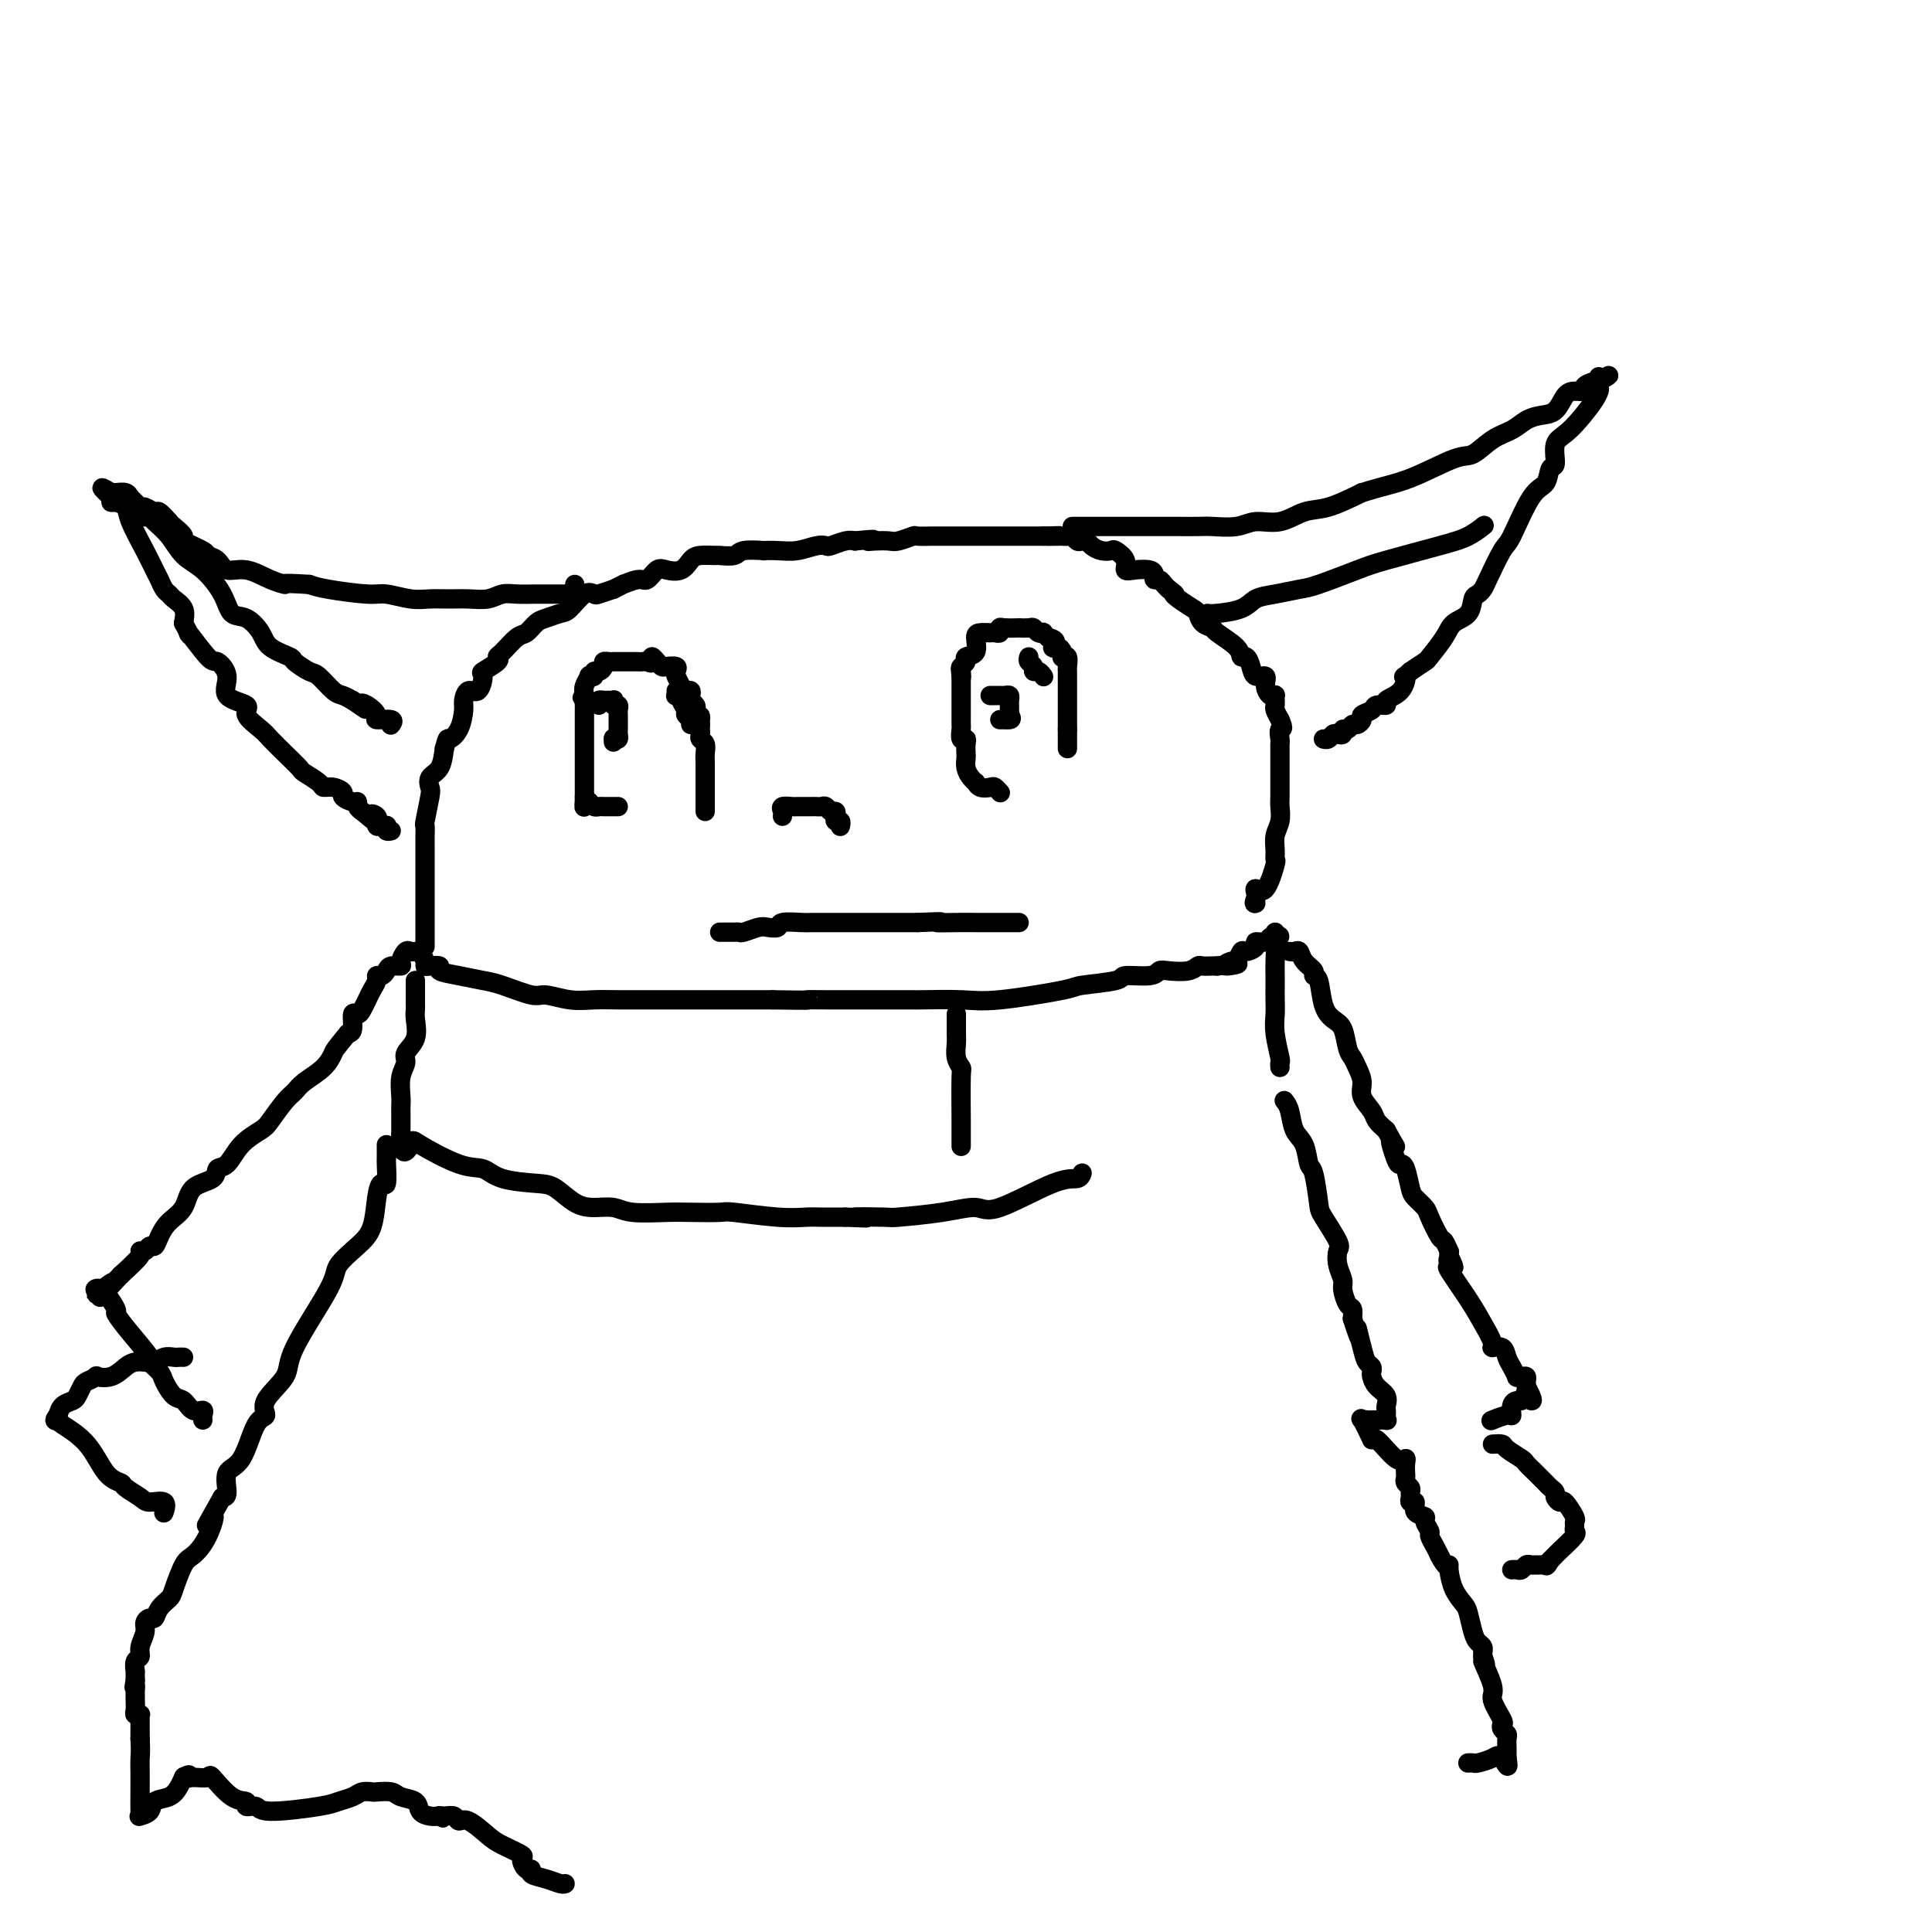 <svg viewBox='0 0 400 400' version='1.1' xmlns='http://www.w3.org/2000/svg' xmlns:xlink='http://www.w3.org/1999/xlink'><g fill='none' stroke='#000000' stroke-width='4' stroke-linecap='round' stroke-linejoin='round'><path d='M88,196c-0.000,-0.340 -0.000,-0.681 0,-1c0.000,-0.319 0.000,-0.617 0,-1c-0.000,-0.383 -0.000,-0.851 0,-1c0.000,-0.149 0.000,0.021 0,0c-0.000,-0.021 -0.000,-0.231 0,-1c0.000,-0.769 0.000,-2.096 0,-3c-0.000,-0.904 -0.000,-1.387 0,-2c0.000,-0.613 0.000,-1.358 0,-2c-0.000,-0.642 -0.000,-1.183 0,-2c0.000,-0.817 0.000,-1.911 0,-3c-0.000,-1.089 -0.001,-2.172 0,-3c0.001,-0.828 0.004,-1.402 0,-2c-0.004,-0.598 -0.015,-1.220 0,-2c0.015,-0.780 0.055,-1.718 0,-2c-0.055,-0.282 -0.204,0.092 0,-1c0.204,-1.092 0.762,-3.649 1,-5c0.238,-1.351 0.157,-1.496 0,-2c-0.157,-0.504 -0.388,-1.366 0,-2c0.388,-0.634 1.397,-1.038 2,-2c0.603,-0.962 0.802,-2.481 1,-4'/><path d='M92,155c0.741,-2.711 0.593,-1.989 1,-2c0.407,-0.011 1.369,-0.757 2,-2c0.631,-1.243 0.930,-2.985 1,-4c0.070,-1.015 -0.089,-1.304 0,-2c0.089,-0.696 0.428,-1.801 1,-2c0.572,-0.199 1.379,0.507 2,0c0.621,-0.507 1.057,-2.228 1,-3c-0.057,-0.772 -0.608,-0.596 0,-1c0.608,-0.404 2.375,-1.388 3,-2c0.625,-0.612 0.107,-0.850 0,-1c-0.107,-0.150 0.197,-0.211 1,-1c0.803,-0.789 2.106,-2.306 3,-3c0.894,-0.694 1.379,-0.565 2,-1c0.621,-0.435 1.377,-1.434 2,-2c0.623,-0.566 1.113,-0.698 2,-1c0.887,-0.302 2.173,-0.774 3,-1c0.827,-0.226 1.197,-0.207 2,-1c0.803,-0.793 2.040,-2.398 3,-3c0.960,-0.602 1.643,-0.201 2,0c0.357,0.201 0.388,0.200 1,0c0.612,-0.200 1.806,-0.600 3,-1'/><path d='M127,122c3.390,-1.704 1.866,-0.965 2,-1c0.134,-0.035 1.926,-0.845 3,-1c1.074,-0.155 1.429,0.344 2,0c0.571,-0.344 1.359,-1.532 2,-2c0.641,-0.468 1.135,-0.216 2,0c0.865,0.216 2.099,0.397 3,0c0.901,-0.397 1.467,-1.373 2,-2c0.533,-0.627 1.032,-0.904 2,-1c0.968,-0.096 2.405,-0.012 3,0c0.595,0.012 0.350,-0.049 1,0c0.650,0.049 2.197,0.209 3,0c0.803,-0.209 0.864,-0.787 2,-1c1.136,-0.213 3.347,-0.061 4,0c0.653,0.061 -0.252,0.030 0,0c0.252,-0.030 1.662,-0.060 3,0c1.338,0.060 2.603,0.208 4,0c1.397,-0.208 2.927,-0.774 4,-1c1.073,-0.226 1.690,-0.112 2,0c0.310,0.112 0.314,0.222 1,0c0.686,-0.222 2.053,-0.778 3,-1c0.947,-0.222 1.473,-0.111 2,0'/><path d='M177,112c5.922,-0.620 3.727,-0.170 3,0c-0.727,0.170 0.012,0.060 1,0c0.988,-0.060 2.223,-0.069 3,0c0.777,0.069 1.094,0.215 2,0c0.906,-0.215 2.400,-0.790 3,-1c0.600,-0.210 0.306,-0.056 1,0c0.694,0.056 2.376,0.015 3,0c0.624,-0.015 0.192,-0.004 0,0c-0.192,0.004 -0.142,0.001 1,0c1.142,-0.001 3.377,-0.000 4,0c0.623,0.000 -0.366,0.000 0,0c0.366,-0.000 2.087,-0.000 3,0c0.913,0.000 1.017,0.000 2,0c0.983,-0.000 2.843,-0.000 4,0c1.157,0.000 1.609,0.000 2,0c0.391,-0.000 0.721,-0.000 1,0c0.279,0.000 0.508,0.000 1,0c0.492,-0.000 1.248,-0.000 2,0c0.752,0.000 1.501,0.000 2,0c0.499,-0.000 0.750,-0.000 1,0'/><path d='M216,111c6.151,-0.155 2.029,-0.043 1,0c-1.029,0.043 1.034,0.015 2,0c0.966,-0.015 0.836,-0.018 1,0c0.164,0.018 0.621,0.057 1,0c0.379,-0.057 0.678,-0.209 1,0c0.322,0.209 0.666,0.778 1,1c0.334,0.222 0.657,0.098 1,0c0.343,-0.098 0.706,-0.171 1,0c0.294,0.171 0.517,0.587 1,1c0.483,0.413 1.224,0.822 2,1c0.776,0.178 1.586,0.125 2,0c0.414,-0.125 0.433,-0.321 1,0c0.567,0.321 1.683,1.161 2,2c0.317,0.839 -0.165,1.679 0,2c0.165,0.321 0.975,0.124 2,0c1.025,-0.124 2.263,-0.174 3,0c0.737,0.174 0.971,0.571 1,1c0.029,0.429 -0.147,0.888 0,1c0.147,0.112 0.616,-0.124 1,0c0.384,0.124 0.681,0.607 1,1c0.319,0.393 0.659,0.697 1,1'/><path d='M242,122c1.912,1.434 1.194,1.018 1,1c-0.194,-0.018 0.138,0.363 1,1c0.862,0.637 2.255,1.531 3,2c0.745,0.469 0.841,0.513 1,1c0.159,0.487 0.382,1.417 1,2c0.618,0.583 1.633,0.820 2,1c0.367,0.180 0.088,0.302 1,1c0.912,0.698 3.017,1.971 4,3c0.983,1.029 0.846,1.815 1,2c0.154,0.185 0.601,-0.232 1,0c0.399,0.232 0.751,1.113 1,2c0.249,0.887 0.396,1.779 1,2c0.604,0.221 1.664,-0.229 2,0c0.336,0.229 -0.054,1.136 0,2c0.054,0.864 0.550,1.685 1,2c0.450,0.315 0.852,0.125 1,0c0.148,-0.125 0.042,-0.185 0,0c-0.042,0.185 -0.022,0.617 0,1c0.022,0.383 0.044,0.719 0,1c-0.044,0.281 -0.156,0.509 0,1c0.156,0.491 0.578,1.246 1,2'/><path d='M265,149c1.083,2.356 0.290,1.747 0,2c-0.290,0.253 -0.078,1.367 0,2c0.078,0.633 0.021,0.784 0,1c-0.021,0.216 -0.006,0.496 0,1c0.006,0.504 0.001,1.233 0,2c-0.001,0.767 -0.000,1.571 0,2c0.000,0.429 -0.000,0.484 0,1c0.000,0.516 0.001,1.492 0,2c-0.001,0.508 -0.004,0.548 0,1c0.004,0.452 0.015,1.318 0,2c-0.015,0.682 -0.057,1.182 0,2c0.057,0.818 0.213,1.955 0,3c-0.213,1.045 -0.795,1.998 -1,3c-0.205,1.002 -0.034,2.054 0,3c0.034,0.946 -0.068,1.787 0,2c0.068,0.213 0.305,-0.203 0,1c-0.305,1.203 -1.154,4.023 -2,5c-0.846,0.977 -1.689,0.109 -2,0c-0.311,-0.109 -0.089,0.540 0,1c0.089,0.460 0.044,0.730 0,1'/><path d='M260,186c-0.622,1.311 -0.178,1.089 0,1c0.178,-0.089 0.089,-0.044 0,0'/><path d='M222,109c0.294,-0.000 0.588,-0.000 1,0c0.412,0.000 0.941,0.000 1,0c0.059,-0.000 -0.351,-0.000 0,0c0.351,0.000 1.462,0.000 2,0c0.538,-0.000 0.504,-0.000 1,0c0.496,0.000 1.524,0.000 2,0c0.476,-0.000 0.402,-0.000 1,0c0.598,0.000 1.869,0.000 3,0c1.131,-0.000 2.121,-0.000 3,0c0.879,0.000 1.646,0.000 2,0c0.354,-0.000 0.294,-0.000 1,0c0.706,0.000 2.177,0.001 3,0c0.823,-0.001 0.998,-0.005 2,0c1.002,0.005 2.829,0.017 4,0c1.171,-0.017 1.684,-0.064 3,0c1.316,0.064 3.434,0.240 5,0c1.566,-0.240 2.580,-0.896 4,-1c1.420,-0.104 3.247,0.343 5,0c1.753,-0.343 3.434,-1.477 5,-2c1.566,-0.523 3.019,-0.435 5,-1c1.981,-0.565 4.491,-1.782 7,-3'/><path d='M282,102c4.400,-1.370 6.901,-1.795 10,-3c3.099,-1.205 6.797,-3.191 9,-4c2.203,-0.809 2.911,-0.441 4,-1c1.089,-0.559 2.561,-2.046 4,-3c1.439,-0.954 2.847,-1.376 4,-2c1.153,-0.624 2.052,-1.449 3,-2c0.948,-0.551 1.947,-0.826 3,-1c1.053,-0.174 2.161,-0.245 3,-1c0.839,-0.755 1.408,-2.192 2,-3c0.592,-0.808 1.206,-0.987 2,-1c0.794,-0.013 1.768,0.141 2,0c0.232,-0.141 -0.278,-0.578 0,-1c0.278,-0.422 1.342,-0.828 2,-1c0.658,-0.172 0.908,-0.108 1,0c0.092,0.108 0.025,0.260 0,0c-0.025,-0.260 -0.007,-0.931 0,-1c0.007,-0.069 0.004,0.466 0,1'/><path d='M331,79c4.024,-2.356 1.085,-0.747 0,0c-1.085,0.747 -0.314,0.632 0,1c0.314,0.368 0.172,1.220 -1,3c-1.172,1.780 -3.373,4.487 -5,6c-1.627,1.513 -2.678,1.831 -3,3c-0.322,1.169 0.086,3.189 0,4c-0.086,0.811 -0.665,0.412 -1,1c-0.335,0.588 -0.426,2.164 -1,3c-0.574,0.836 -1.631,0.931 -3,3c-1.369,2.069 -3.049,6.113 -4,8c-0.951,1.887 -1.172,1.617 -2,3c-0.828,1.383 -2.261,4.419 -3,6c-0.739,1.581 -0.782,1.707 -1,2c-0.218,0.293 -0.609,0.751 -1,1c-0.391,0.249 -0.781,0.288 -1,1c-0.219,0.712 -0.267,2.098 -1,3c-0.733,0.902 -2.152,1.319 -3,2c-0.848,0.681 -1.124,1.626 -2,3c-0.876,1.374 -2.351,3.178 -3,4c-0.649,0.822 -0.471,0.664 -1,1c-0.529,0.336 -1.764,1.168 -3,2'/><path d='M292,139c-2.073,1.929 -1.256,0.751 -1,1c0.256,0.249 -0.048,1.926 -1,3c-0.952,1.074 -2.550,1.545 -3,2c-0.450,0.455 0.248,0.895 0,1c-0.248,0.105 -1.443,-0.126 -2,0c-0.557,0.126 -0.478,0.607 -1,1c-0.522,0.393 -1.645,0.698 -2,1c-0.355,0.302 0.059,0.602 0,1c-0.059,0.398 -0.589,0.895 -1,1c-0.411,0.105 -0.701,-0.182 -1,0c-0.299,0.182 -0.605,0.832 -1,1c-0.395,0.168 -0.879,-0.147 -1,0c-0.121,0.147 0.122,0.757 0,1c-0.122,0.243 -0.607,0.117 -1,0c-0.393,-0.117 -0.693,-0.227 -1,0c-0.307,0.227 -0.621,0.792 -1,1c-0.379,0.208 -0.823,0.059 -1,0c-0.177,-0.059 -0.089,-0.030 0,0'/><path d='M119,121c-0.032,0.309 -0.064,0.619 0,1c0.064,0.381 0.223,0.834 0,1c-0.223,0.166 -0.828,0.044 -1,0c-0.172,-0.044 0.089,-0.012 0,0c-0.089,0.012 -0.527,0.002 -1,0c-0.473,-0.002 -0.982,0.003 -2,0c-1.018,-0.003 -2.544,-0.015 -4,0c-1.456,0.015 -2.843,0.057 -4,0c-1.157,-0.057 -2.084,-0.212 -3,0c-0.916,0.212 -1.822,0.790 -3,1c-1.178,0.210 -2.630,0.052 -4,0c-1.370,-0.052 -2.658,0.001 -4,0c-1.342,-0.001 -2.736,-0.056 -4,0c-1.264,0.056 -2.397,0.222 -4,0c-1.603,-0.222 -3.677,-0.833 -5,-1c-1.323,-0.167 -1.895,0.109 -4,0c-2.105,-0.109 -5.744,-0.603 -8,-1c-2.256,-0.397 -3.128,-0.699 -4,-1'/><path d='M64,121c-6.740,-0.438 -5.090,-0.033 -5,0c0.090,0.033 -1.381,-0.306 -3,-1c-1.619,-0.694 -3.386,-1.743 -5,-2c-1.614,-0.257 -3.075,0.278 -4,0c-0.925,-0.278 -1.314,-1.369 -2,-2c-0.686,-0.631 -1.669,-0.803 -2,-1c-0.331,-0.197 -0.010,-0.419 -1,-1c-0.990,-0.581 -3.292,-1.523 -4,-2c-0.708,-0.477 0.176,-0.491 0,-1c-0.176,-0.509 -1.413,-1.513 -2,-2c-0.587,-0.487 -0.524,-0.455 -1,-1c-0.476,-0.545 -1.489,-1.666 -2,-2c-0.511,-0.334 -0.518,0.118 -1,0c-0.482,-0.118 -1.437,-0.806 -2,-1c-0.563,-0.194 -0.732,0.106 -1,0c-0.268,-0.106 -0.635,-0.617 -1,-1c-0.365,-0.383 -0.727,-0.639 -1,-1c-0.273,-0.361 -0.458,-0.828 -1,-1c-0.542,-0.172 -1.441,-0.049 -2,0c-0.559,0.049 -0.780,0.025 -1,0'/><path d='M23,102c-3.705,-2.312 -0.967,-0.091 0,1c0.967,1.091 0.164,1.054 0,1c-0.164,-0.054 0.313,-0.124 1,0c0.687,0.124 1.585,0.442 2,1c0.415,0.558 0.349,1.358 1,3c0.651,1.642 2.020,4.128 3,6c0.980,1.872 1.571,3.131 2,4c0.429,0.869 0.697,1.348 1,2c0.303,0.652 0.642,1.476 1,2c0.358,0.524 0.735,0.749 1,1c0.265,0.251 0.417,0.529 1,1c0.583,0.471 1.595,1.135 2,2c0.405,0.865 0.202,1.933 0,3'/><path d='M38,129c2.327,4.334 0.644,1.668 1,2c0.356,0.332 2.752,3.661 4,5c1.248,1.339 1.347,0.689 2,1c0.653,0.311 1.859,1.582 2,3c0.141,1.418 -0.784,2.984 0,4c0.784,1.016 3.276,1.482 4,2c0.724,0.518 -0.321,1.088 0,2c0.321,0.912 2.006,2.166 3,3c0.994,0.834 1.296,1.249 2,2c0.704,0.751 1.809,1.837 3,3c1.191,1.163 2.468,2.402 3,3c0.532,0.598 0.319,0.556 1,1c0.681,0.444 2.258,1.376 3,2c0.742,0.624 0.650,0.942 1,1c0.350,0.058 1.141,-0.143 2,0c0.859,0.143 1.784,0.630 2,1c0.216,0.370 -0.279,0.624 0,1c0.279,0.376 1.333,0.874 2,1c0.667,0.126 0.949,-0.120 1,0c0.051,0.120 -0.128,0.606 0,1c0.128,0.394 0.564,0.697 1,1'/><path d='M75,168c4.724,3.957 2.533,1.849 2,1c-0.533,-0.849 0.592,-0.438 1,0c0.408,0.438 0.099,0.902 0,1c-0.099,0.098 0.012,-0.171 0,0c-0.012,0.171 -0.148,0.782 0,1c0.148,0.218 0.579,0.044 1,0c0.421,-0.044 0.831,0.041 1,0c0.169,-0.041 0.097,-0.207 0,0c-0.097,0.207 -0.218,0.786 0,1c0.218,0.214 0.777,0.061 1,0c0.223,-0.061 0.112,-0.031 0,0'/><path d='M30,106c-0.103,0.436 -0.205,0.872 0,1c0.205,0.128 0.718,-0.053 1,0c0.282,0.053 0.334,0.341 1,1c0.666,0.659 1.945,1.690 3,3c1.055,1.310 1.885,2.899 3,4c1.115,1.101 2.516,1.715 4,3c1.484,1.285 3.053,3.240 4,5c0.947,1.760 1.274,3.326 2,4c0.726,0.674 1.852,0.455 3,1c1.148,0.545 2.318,1.852 3,3c0.682,1.148 0.878,2.137 2,3c1.122,0.863 3.172,1.601 4,2c0.828,0.399 0.434,0.460 1,1c0.566,0.540 2.091,1.559 3,2c0.909,0.441 1.202,0.304 2,1c0.798,0.696 2.099,2.226 3,3c0.901,0.774 1.400,0.793 2,1c0.600,0.207 1.300,0.604 2,1'/><path d='M73,145c4.296,3.039 2.535,1.636 2,1c-0.535,-0.636 0.154,-0.507 1,0c0.846,0.507 1.848,1.390 2,2c0.152,0.610 -0.547,0.947 0,1c0.547,0.053 2.340,-0.178 3,0c0.660,0.178 0.189,0.765 0,1c-0.189,0.235 -0.094,0.117 0,0'/><path d='M250,127c0.347,0.059 0.694,0.117 2,0c1.306,-0.117 3.569,-0.411 5,-1c1.431,-0.589 2.028,-1.474 3,-2c0.972,-0.526 2.318,-0.692 4,-1c1.682,-0.308 3.698,-0.758 5,-1c1.302,-0.242 1.888,-0.277 4,-1c2.112,-0.723 5.750,-2.135 8,-3c2.250,-0.865 3.111,-1.185 6,-2c2.889,-0.815 7.805,-2.126 11,-3c3.195,-0.874 4.668,-1.312 6,-2c1.332,-0.688 2.523,-1.625 3,-2c0.477,-0.375 0.238,-0.187 0,0'/><path d='M87,197c0.435,0.734 0.870,1.468 1,2c0.130,0.532 -0.046,0.864 0,1c0.046,0.136 0.312,0.078 1,0c0.688,-0.078 1.798,-0.177 2,0c0.202,0.177 -0.503,0.630 0,1c0.503,0.370 2.215,0.659 4,1c1.785,0.341 3.642,0.736 5,1c1.358,0.264 2.218,0.396 4,1c1.782,0.604 4.487,1.678 6,2c1.513,0.322 1.833,-0.110 3,0c1.167,0.110 3.182,0.762 5,1c1.818,0.238 3.441,0.064 5,0c1.559,-0.064 3.056,-0.017 5,0c1.944,0.017 4.335,0.005 6,0c1.665,-0.005 2.603,-0.001 4,0c1.397,0.001 3.253,0.000 5,0c1.747,-0.000 3.386,-0.000 5,0c1.614,0.000 3.204,0.000 4,0c0.796,-0.000 0.799,-0.000 2,0c1.201,0.000 3.601,0.000 6,0'/><path d='M160,207c9.146,0.155 7.012,0.041 7,0c-0.012,-0.041 2.099,-0.011 4,0c1.901,0.011 3.592,0.003 5,0c1.408,-0.003 2.532,-0.001 4,0c1.468,0.001 3.279,0.002 5,0c1.721,-0.002 3.352,-0.007 4,0c0.648,0.007 0.314,0.027 2,0c1.686,-0.027 5.391,-0.101 8,0c2.609,0.101 4.120,0.377 8,0c3.880,-0.377 10.129,-1.406 13,-2c2.871,-0.594 2.366,-0.751 4,-1c1.634,-0.249 5.409,-0.589 7,-1c1.591,-0.411 1.000,-0.894 2,-1c1.000,-0.106 3.592,0.164 5,0c1.408,-0.164 1.633,-0.762 2,-1c0.367,-0.238 0.875,-0.116 2,0c1.125,0.116 2.865,0.227 4,0c1.135,-0.227 1.665,-0.793 2,-1c0.335,-0.207 0.475,-0.056 1,0c0.525,0.056 1.436,0.016 2,0c0.564,-0.016 0.782,-0.008 1,0'/><path d='M252,200c7.366,-1.013 3.282,-0.046 2,0c-1.282,0.046 0.239,-0.827 1,-1c0.761,-0.173 0.762,0.356 1,0c0.238,-0.356 0.711,-1.597 1,-2c0.289,-0.403 0.392,0.031 1,0c0.608,-0.031 1.722,-0.529 2,-1c0.278,-0.471 -0.279,-0.915 0,-1c0.279,-0.085 1.395,0.190 2,0c0.605,-0.190 0.698,-0.845 1,-1c0.302,-0.155 0.812,0.189 1,0c0.188,-0.189 0.054,-0.911 0,-1c-0.054,-0.089 -0.027,0.456 0,1'/><path d='M264,194c1.856,-0.725 0.497,0.462 0,1c-0.497,0.538 -0.133,0.426 0,1c0.133,0.574 0.036,1.833 0,3c-0.036,1.167 -0.011,2.242 0,3c0.011,0.758 0.007,1.198 0,2c-0.007,0.802 -0.016,1.965 0,3c0.016,1.035 0.057,1.941 0,3c-0.057,1.059 -0.211,2.270 0,4c0.211,1.730 0.789,3.979 1,5c0.211,1.021 0.057,0.813 0,1c-0.057,0.187 -0.016,0.768 0,1c0.016,0.232 0.008,0.116 0,0'/><path d='M86,203c-0.000,0.333 -0.000,0.667 0,1c0.000,0.333 0.000,0.666 0,1c-0.000,0.334 -0.001,0.668 0,1c0.001,0.332 0.002,0.662 0,1c-0.002,0.338 -0.008,0.685 0,1c0.008,0.315 0.031,0.598 0,1c-0.031,0.402 -0.117,0.925 0,2c0.117,1.075 0.438,2.704 0,4c-0.438,1.296 -1.634,2.259 -2,3c-0.366,0.741 0.098,1.258 0,2c-0.098,0.742 -0.758,1.708 -1,3c-0.242,1.292 -0.065,2.909 0,4c0.065,1.091 0.017,1.654 0,2c-0.017,0.346 -0.005,0.474 0,1c0.005,0.526 0.001,1.450 0,2c-0.001,0.550 -0.000,0.725 0,1c0.000,0.275 0.000,0.650 0,1c-0.000,0.350 -0.000,0.675 0,1'/><path d='M83,235c-0.021,5.466 1.425,3.132 2,2c0.575,-1.132 0.279,-1.060 2,0c1.721,1.060 5.460,3.108 8,4c2.540,0.892 3.880,0.627 5,1c1.120,0.373 2.021,1.382 4,2c1.979,0.618 5.037,0.844 7,1c1.963,0.156 2.833,0.242 4,1c1.167,0.758 2.633,2.189 4,3c1.367,0.811 2.635,1.002 4,1c1.365,-0.002 2.829,-0.196 4,0c1.171,0.196 2.051,0.784 4,1c1.949,0.216 4.967,0.062 7,0c2.033,-0.062 3.080,-0.031 5,0c1.920,0.031 4.714,0.061 6,0c1.286,-0.061 1.063,-0.212 3,0c1.937,0.212 6.035,0.789 9,1c2.965,0.211 4.798,0.057 6,0c1.202,-0.057 1.772,-0.016 3,0c1.228,0.016 3.114,0.008 5,0'/><path d='M175,252c8.150,0.312 2.526,0.093 2,0c-0.526,-0.093 4.046,-0.058 6,0c1.954,0.058 1.288,0.141 3,0c1.712,-0.141 5.800,-0.506 9,-1c3.200,-0.494 5.513,-1.117 7,-1c1.487,0.117 2.150,0.973 5,0c2.850,-0.973 7.888,-3.776 11,-5c3.112,-1.224 4.299,-0.868 5,-1c0.701,-0.132 0.914,-0.752 1,-1c0.086,-0.248 0.043,-0.124 0,0'/><path d='M80,237c-0.002,0.193 -0.003,0.386 0,1c0.003,0.614 0.012,1.649 0,2c-0.012,0.351 -0.043,0.019 0,1c0.043,0.981 0.162,3.276 0,4c-0.162,0.724 -0.605,-0.122 -1,0c-0.395,0.122 -0.744,1.214 -1,3c-0.256,1.786 -0.420,4.266 -1,6c-0.580,1.734 -1.577,2.720 -3,4c-1.423,1.280 -3.272,2.852 -4,4c-0.728,1.148 -0.333,1.870 -2,5c-1.667,3.130 -5.394,8.668 -7,12c-1.606,3.332 -1.090,4.458 -2,6c-0.910,1.542 -3.246,3.499 -4,5c-0.754,1.501 0.076,2.546 0,3c-0.076,0.454 -1.056,0.318 -2,2c-0.944,1.682 -1.851,5.183 -3,7c-1.149,1.817 -2.540,1.951 -3,3c-0.460,1.049 0.011,3.014 0,4c-0.011,0.986 -0.506,0.993 -1,1'/><path d='M46,310c-5.230,9.388 -2.806,4.858 -2,4c0.806,-0.858 -0.007,1.954 -1,4c-0.993,2.046 -2.168,3.324 -3,4c-0.832,0.676 -1.322,0.749 -2,2c-0.678,1.251 -1.543,3.679 -2,5c-0.457,1.321 -0.505,1.533 -1,2c-0.495,0.467 -1.438,1.188 -2,2c-0.562,0.812 -0.743,1.716 -1,2c-0.257,0.284 -0.590,-0.050 -1,0c-0.410,0.050 -0.898,0.484 -1,1c-0.102,0.516 0.183,1.113 0,2c-0.183,0.887 -0.834,2.065 -1,3c-0.166,0.935 0.152,1.626 0,2c-0.152,0.374 -0.773,0.429 -1,1c-0.227,0.571 -0.061,1.658 0,2c0.061,0.342 0.016,-0.062 0,0c-0.016,0.062 -0.005,0.589 0,1c0.005,0.411 0.002,0.705 0,1'/><path d='M28,348c-0.464,2.191 -0.124,1.168 0,1c0.124,-0.168 0.032,0.519 0,1c-0.032,0.481 -0.005,0.756 0,1c0.005,0.244 -0.013,0.457 0,1c0.013,0.543 0.056,1.416 0,2c-0.056,0.584 -0.211,0.880 0,1c0.211,0.120 0.789,0.062 1,0c0.211,-0.062 0.057,-0.130 0,0c-0.057,0.130 -0.015,0.458 0,1c0.015,0.542 0.004,1.298 0,2c-0.004,0.702 -0.002,1.351 0,2'/><path d='M29,360c0.155,2.629 0.042,3.202 0,4c-0.042,0.798 -0.013,1.822 0,3c0.013,1.178 0.011,2.510 0,4c-0.011,1.490 -0.030,3.138 0,4c0.030,0.862 0.109,0.936 0,1c-0.109,0.064 -0.405,0.117 0,0c0.405,-0.117 1.510,-0.403 2,-1c0.490,-0.597 0.366,-1.505 1,-2c0.634,-0.495 2.026,-0.576 3,-1c0.974,-0.424 1.532,-1.191 2,-2c0.468,-0.809 0.848,-1.660 1,-2c0.152,-0.340 0.076,-0.170 0,0'/><path d='M38,368c1.606,-1.078 1.122,-0.275 1,0c-0.122,0.275 0.119,0.020 1,0c0.881,-0.020 2.402,0.195 3,0c0.598,-0.195 0.272,-0.800 1,0c0.728,0.800 2.509,3.003 4,4c1.491,0.997 2.693,0.786 3,1c0.307,0.214 -0.281,0.853 0,1c0.281,0.147 1.430,-0.198 2,0c0.570,0.198 0.561,0.939 3,1c2.439,0.061 7.326,-0.558 10,-1c2.674,-0.442 3.134,-0.707 4,-1c0.866,-0.293 2.137,-0.615 3,-1c0.863,-0.385 1.318,-0.832 2,-1c0.682,-0.168 1.591,-0.057 2,0c0.409,0.057 0.318,0.060 1,0c0.682,-0.060 2.136,-0.184 3,0c0.864,0.184 1.138,0.676 2,1c0.862,0.324 2.314,0.478 3,1c0.686,0.522 0.608,1.410 1,2c0.392,0.590 1.255,0.883 2,1c0.745,0.117 1.373,0.059 2,0'/><path d='M91,376c1.516,0.768 0.305,0.189 0,0c-0.305,-0.189 0.296,0.012 1,0c0.704,-0.012 1.513,-0.236 2,0c0.487,0.236 0.654,0.932 1,1c0.346,0.068 0.873,-0.492 2,0c1.127,0.492 2.855,2.034 4,3c1.145,0.966 1.709,1.354 3,2c1.291,0.646 3.310,1.549 4,2c0.690,0.451 0.050,0.449 0,1c-0.050,0.551 0.491,1.654 1,2c0.509,0.346 0.988,-0.065 1,0c0.012,0.065 -0.441,0.606 0,1c0.441,0.394 1.778,0.642 3,1c1.222,0.358 2.329,0.827 3,1c0.671,0.173 0.906,0.049 1,0c0.094,-0.049 0.047,-0.025 0,0'/><path d='M266,228c-0.097,-0.121 -0.195,-0.242 0,0c0.195,0.242 0.682,0.848 1,2c0.318,1.152 0.467,2.851 1,4c0.533,1.149 1.450,1.747 2,3c0.550,1.253 0.733,3.162 1,4c0.267,0.838 0.618,0.604 1,2c0.382,1.396 0.795,4.421 1,6c0.205,1.579 0.203,1.711 1,3c0.797,1.289 2.395,3.733 3,5c0.605,1.267 0.217,1.355 0,2c-0.217,0.645 -0.265,1.846 0,3c0.265,1.154 0.842,2.262 1,3c0.158,0.738 -0.102,1.105 0,2c0.102,0.895 0.566,2.318 1,3c0.434,0.682 0.838,0.623 1,1c0.162,0.377 0.081,1.188 0,2'/><path d='M280,273c2.344,7.217 1.202,2.760 1,2c-0.202,-0.760 0.534,2.177 1,4c0.466,1.823 0.663,2.533 1,3c0.337,0.467 0.816,0.691 1,1c0.184,0.309 0.074,0.702 0,1c-0.074,0.298 -0.111,0.499 0,1c0.111,0.501 0.370,1.300 1,2c0.630,0.700 1.633,1.302 2,2c0.367,0.698 0.100,1.494 0,2c-0.100,0.506 -0.034,0.724 0,1c0.034,0.276 0.034,0.610 0,1c-0.034,0.390 -0.102,0.837 0,1c0.102,0.163 0.374,0.044 0,0c-0.374,-0.044 -1.392,-0.013 -2,0c-0.608,0.013 -0.804,0.006 -1,0'/><path d='M284,294c-0.636,0.761 -0.727,0.163 -1,0c-0.273,-0.163 -0.727,0.110 -1,0c-0.273,-0.110 -0.364,-0.603 0,0c0.364,0.603 1.182,2.301 2,4'/><path d='M284,298c0.016,0.374 0.057,-0.692 1,0c0.943,0.692 2.789,3.141 4,4c1.211,0.859 1.788,0.128 2,0c0.212,-0.128 0.061,0.347 0,1c-0.061,0.653 -0.030,1.485 0,2c0.030,0.515 0.061,0.715 0,1c-0.061,0.285 -0.214,0.655 0,1c0.214,0.345 0.794,0.665 1,1c0.206,0.335 0.039,0.685 0,1c-0.039,0.315 0.050,0.595 0,1c-0.050,0.405 -0.239,0.933 0,1c0.239,0.067 0.905,-0.329 1,0c0.095,0.329 -0.382,1.383 0,2c0.382,0.617 1.622,0.798 2,1c0.378,0.202 -0.106,0.424 0,1c0.106,0.576 0.802,1.505 1,2c0.198,0.495 -0.100,0.556 0,1c0.100,0.444 0.600,1.270 1,2c0.400,0.730 0.700,1.365 1,2'/><path d='M298,322c1.544,3.075 1.905,2.264 2,2c0.095,-0.264 -0.077,0.019 0,1c0.077,0.981 0.402,2.658 1,4c0.598,1.342 1.471,2.348 2,3c0.529,0.652 0.716,0.949 1,2c0.284,1.051 0.664,2.855 1,4c0.336,1.145 0.626,1.630 1,2c0.374,0.370 0.832,0.625 1,1c0.168,0.375 0.045,0.870 0,1c-0.045,0.130 -0.013,-0.106 0,0c0.013,0.106 0.006,0.553 0,1'/><path d='M307,343c1.262,3.204 -0.082,0.714 0,1c0.082,0.286 1.590,3.347 2,5c0.410,1.653 -0.279,1.896 0,3c0.279,1.104 1.525,3.068 2,4c0.475,0.932 0.180,0.831 0,1c-0.180,0.169 -0.244,0.609 0,1c0.244,0.391 0.798,0.735 1,1c0.202,0.265 0.054,0.453 0,1c-0.054,0.547 -0.015,1.455 0,2c0.015,0.545 0.004,0.727 0,1c-0.004,0.273 -0.002,0.636 0,1'/><path d='M312,364c0.623,3.265 -0.320,0.927 -1,0c-0.680,-0.927 -1.096,-0.445 -2,0c-0.904,0.445 -2.295,0.851 -3,1c-0.705,0.149 -0.725,0.040 -1,0c-0.275,-0.040 -0.805,-0.011 -1,0c-0.195,0.011 -0.056,0.003 0,0c0.056,-0.003 0.028,-0.002 0,0'/><path d='M267,197c0.323,0.047 0.646,0.093 1,0c0.354,-0.093 0.739,-0.327 1,0c0.261,0.327 0.398,1.214 1,2c0.602,0.786 1.670,1.471 2,2c0.330,0.529 -0.076,0.902 0,1c0.076,0.098 0.636,-0.080 1,1c0.364,1.080 0.531,3.416 1,5c0.469,1.584 1.238,2.415 2,3c0.762,0.585 1.515,0.922 2,2c0.485,1.078 0.703,2.896 1,4c0.297,1.104 0.675,1.493 1,2c0.325,0.507 0.597,1.133 1,2c0.403,0.867 0.937,1.975 1,3c0.063,1.025 -0.344,1.965 0,3c0.344,1.035 1.439,2.163 2,3c0.561,0.837 0.589,1.382 1,2c0.411,0.618 1.206,1.309 2,2'/><path d='M287,234c3.273,5.950 1.455,2.326 1,2c-0.455,-0.326 0.454,2.647 1,4c0.546,1.353 0.728,1.087 1,1c0.272,-0.087 0.635,0.005 1,1c0.365,0.995 0.731,2.894 1,4c0.269,1.106 0.439,1.419 1,2c0.561,0.581 1.513,1.431 2,2c0.487,0.569 0.509,0.856 1,2c0.491,1.144 1.452,3.146 2,4c0.548,0.854 0.683,0.559 1,1c0.317,0.441 0.816,1.619 1,2c0.184,0.381 0.053,-0.034 0,0c-0.053,0.034 -0.026,0.517 0,1'/><path d='M300,260c1.997,4.183 0.488,1.640 0,1c-0.488,-0.640 0.045,0.623 0,1c-0.045,0.377 -0.669,-0.133 0,1c0.669,1.133 2.631,3.910 4,6c1.369,2.090 2.146,3.494 3,5c0.854,1.506 1.787,3.113 2,4c0.213,0.887 -0.293,1.054 0,1c0.293,-0.054 1.384,-0.330 2,0c0.616,0.330 0.756,1.266 1,2c0.244,0.734 0.591,1.268 1,2c0.409,0.732 0.880,1.663 1,2c0.120,0.337 -0.112,0.079 0,0c0.112,-0.079 0.566,0.020 1,0c0.434,-0.020 0.848,-0.159 1,0c0.152,0.159 0.044,0.617 0,1c-0.044,0.383 -0.022,0.692 0,1'/><path d='M316,287c2.462,4.647 0.617,2.763 0,2c-0.617,-0.763 -0.008,-0.407 0,0c0.008,0.407 -0.587,0.864 -1,1c-0.413,0.136 -0.644,-0.051 -1,0c-0.356,0.051 -0.838,0.339 -1,1c-0.162,0.661 -0.005,1.694 0,2c0.005,0.306 -0.142,-0.114 -1,0c-0.858,0.114 -2.426,0.763 -3,1c-0.574,0.237 -0.155,0.064 0,0c0.155,-0.064 0.044,-0.018 0,0c-0.044,0.018 -0.022,0.009 0,0'/><path d='M86,197c-0.344,0.052 -0.687,0.104 -1,0c-0.313,-0.104 -0.595,-0.365 -1,0c-0.405,0.365 -0.934,1.356 -1,2c-0.066,0.644 0.332,0.943 0,1c-0.332,0.057 -1.395,-0.126 -2,0c-0.605,0.126 -0.754,0.562 -1,1c-0.246,0.438 -0.591,0.880 -1,1c-0.409,0.120 -0.883,-0.081 -1,0c-0.117,0.081 0.124,0.443 0,1c-0.124,0.557 -0.611,1.309 -1,2c-0.389,0.691 -0.678,1.320 -1,2c-0.322,0.680 -0.678,1.412 -1,2c-0.322,0.588 -0.612,1.034 -1,1c-0.388,-0.034 -0.874,-0.548 -1,0c-0.126,0.548 0.107,2.156 0,3c-0.107,0.844 -0.553,0.922 -1,1'/><path d='M72,214c-2.782,3.395 -2.736,3.383 -3,4c-0.264,0.617 -0.837,1.864 -2,3c-1.163,1.136 -2.914,2.163 -4,3c-1.086,0.837 -1.505,1.486 -2,2c-0.495,0.514 -1.066,0.895 -2,2c-0.934,1.105 -2.230,2.935 -3,4c-0.770,1.065 -1.016,1.363 -2,2c-0.984,0.637 -2.708,1.611 -4,3c-1.292,1.389 -2.151,3.194 -3,4c-0.849,0.806 -1.687,0.613 -2,1c-0.313,0.387 -0.101,1.353 -1,2c-0.899,0.647 -2.909,0.976 -4,2c-1.091,1.024 -1.262,2.743 -2,4c-0.738,1.257 -2.043,2.054 -3,3c-0.957,0.946 -1.568,2.043 -2,3c-0.432,0.957 -0.687,1.774 -1,2c-0.313,0.226 -0.683,-0.138 -1,0c-0.317,0.138 -0.580,0.779 -1,1c-0.420,0.221 -0.998,0.021 -1,0c-0.002,-0.021 0.571,0.137 0,1c-0.571,0.863 -2.285,2.432 -4,4'/><path d='M25,264c-7.619,8.124 -3.166,3.435 -2,2c1.166,-1.435 -0.956,0.383 -2,1c-1.044,0.617 -1.012,0.032 -1,0c0.012,-0.032 0.003,0.489 0,1c-0.003,0.511 -0.001,1.013 0,1c0.001,-0.013 0.000,-0.539 0,-1c-0.000,-0.461 -0.000,-0.855 0,-1c0.000,-0.145 0.000,-0.041 0,0c-0.000,0.041 -0.000,0.021 0,0'/><path d='M20,267c-0.737,0.226 -0.081,-0.710 1,0c1.081,0.710 2.585,3.064 3,4c0.415,0.936 -0.260,0.453 0,1c0.260,0.547 1.455,2.123 3,4c1.545,1.877 3.439,4.055 4,5c0.561,0.945 -0.212,0.658 0,1c0.212,0.342 1.407,1.315 2,2c0.593,0.685 0.583,1.083 1,2c0.417,0.917 1.260,2.354 2,3c0.740,0.646 1.375,0.503 2,1c0.625,0.497 1.239,1.636 2,2c0.761,0.364 1.668,-0.047 2,0c0.332,0.047 0.089,0.551 0,1c-0.089,0.449 -0.026,0.843 0,1c0.026,0.157 0.013,0.079 0,0'/><path d='M309,299c0.818,-0.057 1.637,-0.115 2,0c0.363,0.115 0.272,0.402 1,1c0.728,0.598 2.275,1.508 3,2c0.725,0.492 0.629,0.566 1,1c0.371,0.434 1.209,1.229 2,2c0.791,0.771 1.536,1.517 2,2c0.464,0.483 0.648,0.701 1,1c0.352,0.299 0.872,0.679 1,1c0.128,0.321 -0.138,0.583 0,1c0.138,0.417 0.678,0.990 1,1c0.322,0.010 0.425,-0.544 1,0c0.575,0.544 1.621,2.185 2,3c0.379,0.815 0.091,0.803 0,1c-0.091,0.197 0.015,0.602 0,1c-0.015,0.398 -0.150,0.789 0,1c0.150,0.211 0.587,0.242 0,1c-0.587,0.758 -2.196,2.243 -3,3c-0.804,0.757 -0.801,0.788 -1,1c-0.199,0.212 -0.599,0.606 -1,1'/><path d='M321,323c-0.952,1.618 -0.832,1.165 -1,1c-0.168,-0.165 -0.622,-0.040 -1,0c-0.378,0.040 -0.678,-0.003 -1,0c-0.322,0.003 -0.664,0.053 -1,0c-0.336,-0.053 -0.664,-0.210 -1,0c-0.336,0.210 -0.678,0.788 -1,1c-0.322,0.212 -0.622,0.057 -1,0c-0.378,-0.057 -0.832,-0.015 -1,0c-0.168,0.015 -0.048,0.004 0,0c0.048,-0.004 0.024,-0.002 0,0'/><path d='M38,281c-0.357,-0.008 -0.714,-0.016 -1,0c-0.286,0.016 -0.499,0.056 -1,0c-0.501,-0.056 -1.288,-0.209 -2,0c-0.712,0.209 -1.348,0.782 -2,1c-0.652,0.218 -1.321,0.083 -2,0c-0.679,-0.083 -1.367,-0.114 -2,0c-0.633,0.114 -1.210,0.374 -2,1c-0.790,0.626 -1.794,1.620 -3,2c-1.206,0.380 -2.614,0.147 -3,0c-0.386,-0.147 0.248,-0.208 0,0c-0.248,0.208 -1.380,0.685 -2,1c-0.620,0.315 -0.730,0.468 -1,1c-0.270,0.532 -0.701,1.441 -1,2c-0.299,0.559 -0.465,0.766 -1,1c-0.535,0.234 -1.439,0.495 -2,1c-0.561,0.505 -0.781,1.252 -1,2'/><path d='M12,293c-1.239,1.469 -0.338,1.143 0,1c0.338,-0.143 0.112,-0.102 0,0c-0.112,0.102 -0.110,0.264 1,1c1.110,0.736 3.327,2.046 5,4c1.673,1.954 2.803,4.552 4,6c1.197,1.448 2.462,1.745 3,2c0.538,0.255 0.351,0.468 1,1c0.649,0.532 2.135,1.383 3,2c0.865,0.617 1.108,1.000 2,1c0.892,-0.000 2.432,-0.385 3,0c0.568,0.385 0.162,1.538 0,2c-0.162,0.462 -0.081,0.231 0,0'/><path d='M198,210c0.000,-0.058 0.000,-0.116 0,0c-0.000,0.116 -0.001,0.404 0,1c0.001,0.596 0.004,1.498 0,2c-0.004,0.502 -0.015,0.604 0,1c0.015,0.396 0.057,1.088 0,2c-0.057,0.912 -0.211,2.045 0,3c0.211,0.955 0.789,1.731 1,2c0.211,0.269 0.057,0.031 0,2c-0.057,1.969 -0.015,6.146 0,9c0.015,2.854 0.004,4.387 0,5c-0.004,0.613 -0.002,0.307 0,0'/><path d='M162,169c0.054,-0.309 0.108,-0.619 0,-1c-0.108,-0.381 -0.379,-0.834 0,-1c0.379,-0.166 1.407,-0.044 2,0c0.593,0.044 0.750,0.012 1,0c0.250,-0.012 0.592,-0.003 1,0c0.408,0.003 0.883,0.001 1,0c0.117,-0.001 -0.123,-0.001 0,0c0.123,0.001 0.610,0.004 1,0c0.390,-0.004 0.683,-0.016 1,0c0.317,0.016 0.660,0.060 1,0c0.340,-0.060 0.679,-0.222 1,0c0.321,0.222 0.626,0.829 1,1c0.374,0.171 0.818,-0.094 1,0c0.182,0.094 0.101,0.547 0,1c-0.101,0.453 -0.223,0.906 0,1c0.223,0.094 0.792,-0.171 1,0c0.208,0.171 0.056,0.777 0,1c-0.056,0.223 -0.016,0.064 0,0c0.016,-0.064 0.008,-0.032 0,0'/><path d='M149,193c0.303,-0.000 0.607,-0.000 1,0c0.393,0.000 0.877,0.001 1,0c0.123,-0.001 -0.115,-0.004 0,0c0.115,0.004 0.583,0.015 1,0c0.417,-0.015 0.785,-0.056 1,0c0.215,0.056 0.278,0.207 1,0c0.722,-0.207 2.102,-0.774 3,-1c0.898,-0.226 1.315,-0.113 2,0c0.685,0.113 1.640,0.226 2,0c0.360,-0.226 0.125,-0.793 1,-1c0.875,-0.207 2.858,-0.056 4,0c1.142,0.056 1.442,0.015 2,0c0.558,-0.015 1.373,-0.004 2,0c0.627,0.004 1.068,0.001 2,0c0.932,-0.001 2.357,-0.000 3,0c0.643,0.000 0.503,0.000 1,0c0.497,-0.000 1.630,-0.000 3,0c1.370,0.000 2.975,0.000 4,0c1.025,-0.000 1.468,-0.000 2,0c0.532,0.000 1.152,0.000 2,0c0.848,-0.000 1.924,-0.000 3,0'/><path d='M190,191c7.070,-0.309 4.247,-0.083 4,0c-0.247,0.083 2.084,0.022 4,0c1.916,-0.022 3.417,-0.006 4,0c0.583,0.006 0.247,0.002 1,0c0.753,-0.002 2.593,-0.000 4,0c1.407,0.000 2.379,0.000 3,0c0.621,-0.000 0.892,-0.000 1,0c0.108,0.000 0.054,0.000 0,0'/><path d='M207,164c0.097,0.111 0.194,0.222 0,0c-0.194,-0.222 -0.678,-0.777 -1,-1c-0.322,-0.223 -0.481,-0.115 -1,0c-0.519,0.115 -1.397,0.235 -2,0c-0.603,-0.235 -0.932,-0.826 -1,-1c-0.068,-0.174 0.126,0.071 0,0c-0.126,-0.071 -0.570,-0.456 -1,-1c-0.430,-0.544 -0.846,-1.246 -1,-2c-0.154,-0.754 -0.045,-1.559 0,-2c0.045,-0.441 0.026,-0.517 0,-1c-0.026,-0.483 -0.060,-1.371 0,-2c0.060,-0.629 0.212,-0.999 0,-1c-0.212,-0.001 -0.789,0.366 -1,0c-0.211,-0.366 -0.057,-1.464 0,-2c0.057,-0.536 0.015,-0.508 0,-1c-0.015,-0.492 -0.004,-1.502 0,-2c0.004,-0.498 0.001,-0.484 0,-1c-0.001,-0.516 -0.000,-1.562 0,-2c0.000,-0.438 0.000,-0.268 0,-1c-0.000,-0.732 -0.000,-2.366 0,-4'/><path d='M199,140c-0.314,-3.201 -0.100,-0.704 0,0c0.100,0.704 0.087,-0.387 0,-1c-0.087,-0.613 -0.248,-0.749 0,-1c0.248,-0.251 0.906,-0.617 1,-1c0.094,-0.383 -0.374,-0.782 0,-1c0.374,-0.218 1.592,-0.255 2,-1c0.408,-0.745 0.008,-2.199 0,-3c-0.008,-0.801 0.376,-0.951 1,-1c0.624,-0.049 1.488,0.001 2,0c0.512,-0.001 0.671,-0.053 1,0c0.329,0.053 0.829,0.210 1,0c0.171,-0.210 0.014,-0.788 0,-1c-0.014,-0.212 0.115,-0.058 1,0c0.885,0.058 2.527,0.019 3,0c0.473,-0.019 -0.223,-0.019 0,0c0.223,0.019 1.365,0.057 2,0c0.635,-0.057 0.761,-0.209 1,0c0.239,0.209 0.590,0.778 1,1c0.410,0.222 0.880,0.098 1,0c0.120,-0.098 -0.108,-0.171 0,0c0.108,0.171 0.554,0.585 1,1'/><path d='M217,132c2.502,0.465 1.258,1.628 1,2c-0.258,0.372 0.471,-0.046 1,0c0.529,0.046 0.860,0.555 1,1c0.140,0.445 0.090,0.826 0,1c-0.090,0.174 -0.220,0.142 0,0c0.220,-0.142 0.791,-0.394 1,0c0.209,0.394 0.056,1.433 0,2c-0.056,0.567 -0.015,0.662 0,1c0.015,0.338 0.004,0.918 0,1c-0.004,0.082 -0.001,-0.333 0,0c0.001,0.333 0.000,1.413 0,2c-0.000,0.587 -0.000,0.682 0,1c0.000,0.318 0.000,0.858 0,1c-0.000,0.142 -0.000,-0.113 0,0c0.000,0.113 0.000,0.594 0,1c-0.000,0.406 -0.000,0.739 0,1c0.000,0.261 0.000,0.451 0,1c-0.000,0.549 -0.000,1.455 0,2c0.000,0.545 0.000,0.727 0,1c-0.000,0.273 -0.000,0.636 0,1'/><path d='M221,151c0.000,2.483 0.000,1.191 0,1c0.000,-0.191 0.000,0.720 0,1c0.000,0.280 0.000,-0.069 0,0c0.000,0.069 0.000,0.557 0,1c0.000,0.443 -0.000,0.841 0,1c0.000,0.159 0.000,0.080 0,0'/><path d='M146,168c0.000,-0.364 0.000,-0.728 0,-1c-0.000,-0.272 -0.000,-0.452 0,-1c0.000,-0.548 0.000,-1.463 0,-2c-0.000,-0.537 -0.000,-0.696 0,-1c0.000,-0.304 0.001,-0.754 0,-1c-0.001,-0.246 -0.004,-0.290 0,-1c0.004,-0.710 0.015,-2.088 0,-3c-0.015,-0.912 -0.057,-1.358 0,-2c0.057,-0.642 0.211,-1.482 0,-2c-0.211,-0.518 -0.789,-0.716 -1,-1c-0.211,-0.284 -0.057,-0.653 0,-1c0.057,-0.347 0.016,-0.670 0,-1c-0.016,-0.330 -0.008,-0.665 0,-1'/><path d='M145,150c-0.095,-2.963 0.167,-1.371 0,-1c-0.167,0.371 -0.763,-0.478 -1,-1c-0.237,-0.522 -0.115,-0.718 0,-1c0.115,-0.282 0.224,-0.649 0,-1c-0.224,-0.351 -0.781,-0.684 -1,-1c-0.219,-0.316 -0.101,-0.614 0,-1c0.101,-0.386 0.185,-0.860 0,-1c-0.185,-0.140 -0.638,0.054 -1,0c-0.362,-0.054 -0.633,-0.357 -1,-1c-0.367,-0.643 -0.828,-1.626 -1,-2c-0.172,-0.374 -0.053,-0.139 0,0c0.053,0.139 0.039,0.182 0,0c-0.039,-0.182 -0.104,-0.587 0,-1c0.104,-0.413 0.379,-0.832 0,-1c-0.379,-0.168 -1.410,-0.084 -2,0c-0.590,0.084 -0.740,0.167 -1,0c-0.260,-0.167 -0.630,-0.583 -1,-1'/><path d='M136,137c-1.571,-2.011 -0.998,-0.539 -1,0c-0.002,0.539 -0.578,0.144 -1,0c-0.422,-0.144 -0.690,-0.039 -1,0c-0.310,0.039 -0.660,0.010 -1,0c-0.340,-0.010 -0.668,-0.003 -1,0c-0.332,0.003 -0.666,0.001 -1,0c-0.334,-0.001 -0.668,-0.001 -1,0c-0.332,0.001 -0.663,0.003 -1,0c-0.337,-0.003 -0.682,-0.011 -1,0c-0.318,0.011 -0.611,0.040 -1,0c-0.389,-0.040 -0.874,-0.151 -1,0c-0.126,0.151 0.106,0.563 0,1c-0.106,0.437 -0.549,0.900 -1,1c-0.451,0.100 -0.909,-0.163 -1,0c-0.091,0.163 0.186,0.754 0,1c-0.186,0.246 -0.833,0.148 -1,0c-0.167,-0.148 0.147,-0.348 0,0c-0.147,0.348 -0.756,1.242 -1,2c-0.244,0.758 -0.122,1.379 0,2'/><path d='M121,144c-0.928,1.035 -0.249,0.123 0,0c0.249,-0.123 0.067,0.544 0,1c-0.067,0.456 -0.018,0.699 0,1c0.018,0.301 0.005,0.658 0,1c-0.005,0.342 -0.001,0.669 0,1c0.001,0.331 0.000,0.667 0,1c-0.000,0.333 -0.000,0.663 0,1c0.000,0.337 0.000,0.681 0,1c-0.000,0.319 -0.000,0.613 0,1c0.000,0.387 0.000,0.867 0,1c-0.000,0.133 -0.000,-0.082 0,0c0.000,0.082 0.000,0.459 0,1c-0.000,0.541 -0.000,1.244 0,2c0.000,0.756 0.000,1.565 0,2c-0.000,0.435 -0.000,0.498 0,1c0.000,0.502 0.000,1.444 0,2c-0.000,0.556 -0.000,0.726 0,1c0.000,0.274 0.000,0.651 0,1c-0.000,0.349 -0.000,0.671 0,1c0.000,0.329 0.000,0.664 0,1'/><path d='M121,165c-0.048,3.491 -0.167,1.720 0,1c0.167,-0.720 0.622,-0.389 1,0c0.378,0.389 0.680,0.836 1,1c0.320,0.164 0.659,0.044 1,0c0.341,-0.044 0.683,-0.012 1,0c0.317,0.012 0.607,0.003 1,0c0.393,-0.003 0.889,-0.001 1,0c0.111,0.001 -0.162,0.000 0,0c0.162,-0.000 0.761,-0.000 1,0c0.239,0.000 0.120,0.000 0,0'/><path d='M205,144c0.303,-0.000 0.607,-0.001 1,0c0.393,0.001 0.876,0.003 1,0c0.124,-0.003 -0.110,-0.012 0,0c0.110,0.012 0.565,0.045 1,0c0.435,-0.045 0.848,-0.167 1,0c0.152,0.167 0.041,0.622 0,1c-0.041,0.378 -0.011,0.679 0,1c0.011,0.321 0.003,0.663 0,1c-0.003,0.337 -0.002,0.668 0,1'/><path d='M209,148c0.663,0.845 0.321,0.959 0,1c-0.321,0.041 -0.622,0.011 -1,0c-0.378,-0.011 -0.832,-0.003 -1,0c-0.168,0.003 -0.048,0.001 0,0c0.048,-0.001 0.024,-0.000 0,0'/><path d='M213,136c-0.119,0.342 -0.238,0.684 0,1c0.238,0.316 0.834,0.607 1,1c0.166,0.393 -0.099,0.890 0,1c0.099,0.110 0.563,-0.166 1,0c0.437,0.166 0.849,0.776 1,1c0.151,0.224 0.043,0.064 0,0c-0.043,-0.064 -0.022,-0.032 0,0'/><path d='M124,146c-0.091,-0.423 -0.182,-0.847 0,-1c0.182,-0.153 0.636,-0.037 1,0c0.364,0.037 0.637,-0.005 1,0c0.363,0.005 0.815,0.057 1,0c0.185,-0.057 0.102,-0.222 0,0c-0.102,0.222 -0.224,0.833 0,1c0.224,0.167 0.792,-0.110 1,0c0.208,0.110 0.056,0.607 0,1c-0.056,0.393 -0.015,0.682 0,1c0.015,0.318 0.005,0.663 0,1c-0.005,0.337 -0.004,0.665 0,1c0.004,0.335 0.011,0.677 0,1c-0.011,0.323 -0.042,0.625 0,1c0.042,0.375 0.155,0.821 0,1c-0.155,0.179 -0.577,0.089 -1,0'/><path d='M127,153c0.000,1.244 0.000,0.356 0,0c0.000,-0.356 0.000,-0.178 0,0'/><path d='M140,143c0.033,0.418 0.065,0.837 0,1c-0.065,0.163 -0.229,0.071 0,0c0.229,-0.071 0.850,-0.121 1,0c0.150,0.121 -0.170,0.414 0,1c0.170,0.586 0.830,1.464 1,2c0.170,0.536 -0.150,0.731 0,1c0.150,0.269 0.771,0.611 1,1c0.229,0.389 0.065,0.825 0,1c-0.065,0.175 -0.033,0.087 0,0'/></g>
</svg>